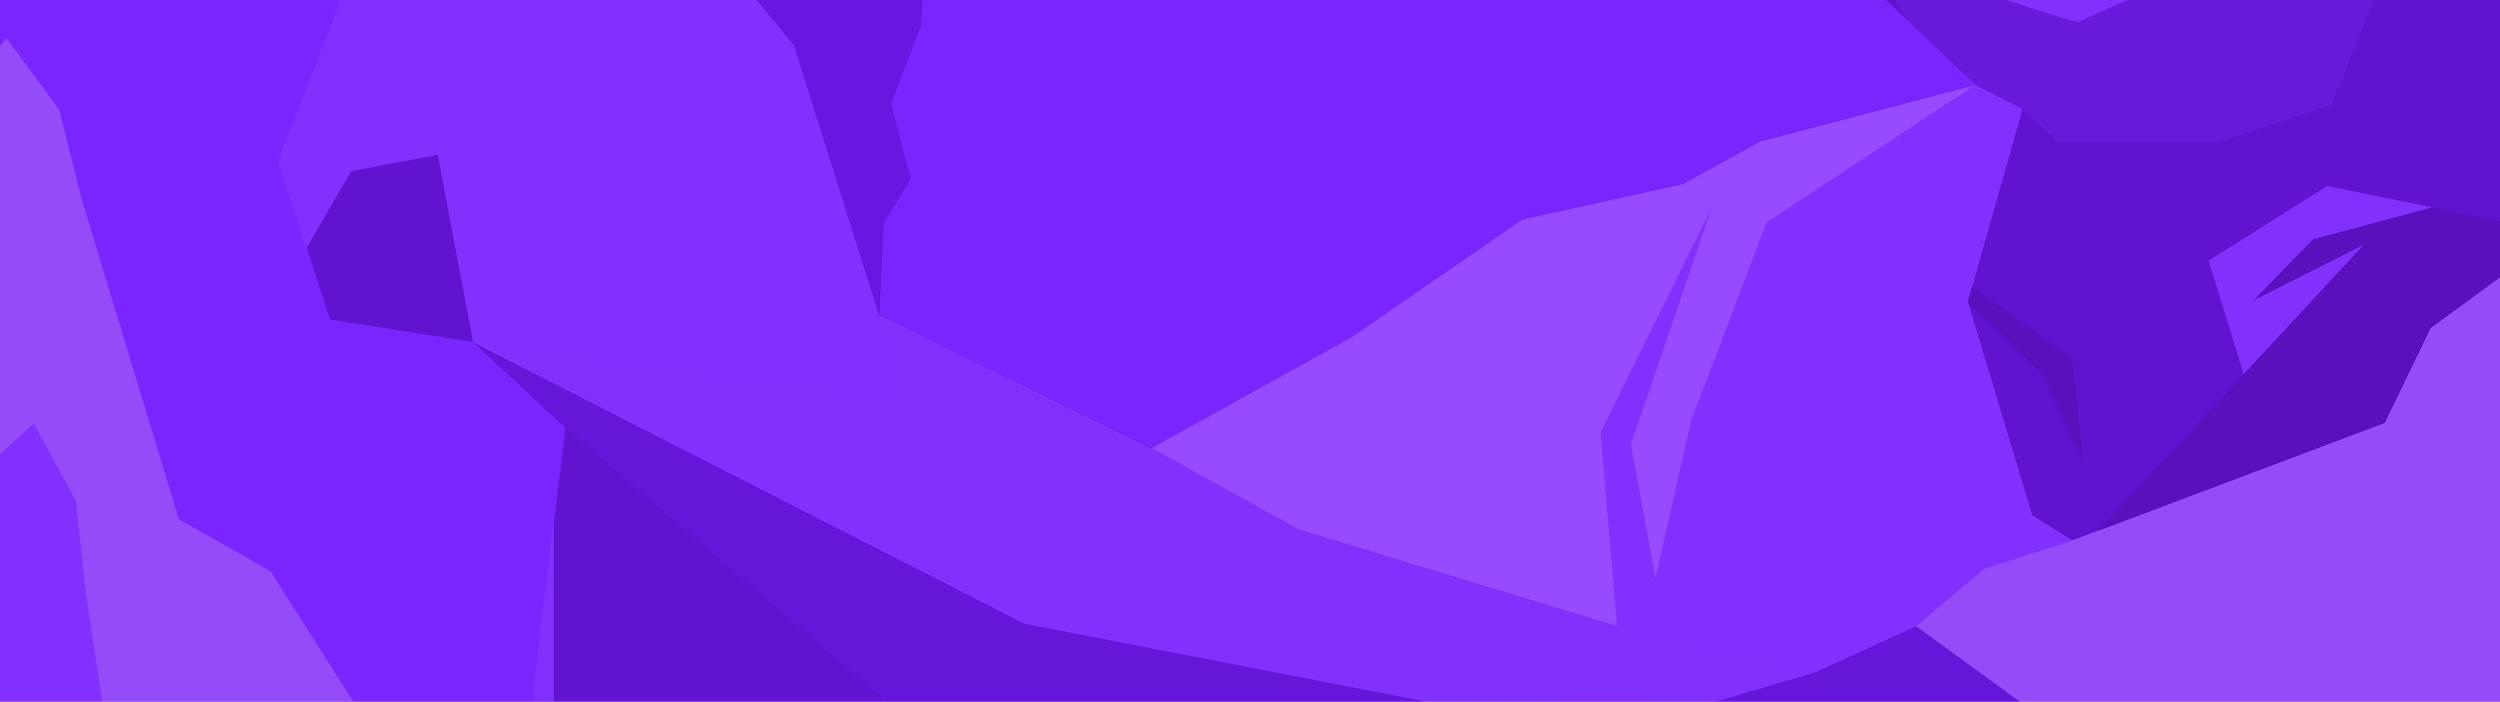 <svg width="171" height="48" viewBox="0 0 171 48" fill="none" xmlns="http://www.w3.org/2000/svg">
<g clip-path="url(#clip0_3714_8918)">
<path d="M0 0H171V48H0V0Z" fill="#7717FF"/>
<g opacity="0.26">
<rect width="171" height="48" fill="#844CF6"/>
<path d="M223.735 115.475L218.523 99.736L219.624 96.314L217.629 93.183L218.867 89.76L217.13 82.502L218.867 76.688L217.818 73.454L223.666 39.759L222.445 29.508L217.491 16.436L205.159 7.526L196.421 3.449L191.33 3.845L188.801 3.071L189.885 1.678L189.73 -0.318L191.055 -1.952L191.106 -6.406L195.303 -8.281L192.19 -14.972L194.048 -19.96L194.202 -24.277L202.544 -28.818L210.749 -36.352L194.873 -42.458L192.93 -48.203L187.339 -60.501L178.619 -68.172L169.159 -71.01L156.637 -73.023L147.108 -69.892L135.119 -66.246L122.46 -55.444L119.708 -48.22L119.226 -34.804L122.512 -12.564L126.949 -1.952L135.119 5.806L120.465 9.624L115.15 12.548L104.176 14.991L92.497 23.04L78.789 30.643C78.789 30.643 60.144 21.561 60.144 21.51C60.144 21.458 60.436 15.232 60.436 15.232L62.294 12.239L60.935 7.096L62.982 1.781L63.721 -11.36L58.819 -19.857C58.733 -19.943 58.664 -20.063 58.578 -20.149C58.51 -20.27 58.389 -20.459 58.32 -20.648C58.062 -20.906 57.701 -21.078 57.512 -21.405C57.323 -21.732 57.202 -21.973 57.013 -22.282C56.325 -23.349 55.379 -24.105 54.829 -25.292C54.639 -25.791 53.883 -25.98 53.831 -26.359C53.659 -27.855 55.018 -28.956 55.465 -30.418L54.45 -33.411L50.081 -31.467H43.975C43.975 -31.467 39.159 -22.334 39.159 -22.024C39.159 -21.715 35.135 -13.132 35.135 -13.132L27.635 -10.242L28.581 -3.792L23.318 1.076L19.052 11.017L22.578 21.854L32.417 23.402L38.678 29.215L36.596 46.656V69.911L39.572 92.719L52.541 100.166L66.542 92.719L89.04 87.352L97.829 78.7L98.569 81.091L106.171 109.558L111.693 116.111L121.669 141.292L132.247 159.628L143.427 158.578L153.111 158.424L169.572 155.293L196.989 151.715L213.983 140.312L220.914 141.653L232.507 128.444L223.77 115.475H223.735Z" fill="#1F0B47"/>
<path d="M66.491 92.701L68.434 89.725L59.783 77.513L64.1 50.973L81.283 62.721L97.331 71.837L106.619 74.778L112.157 78.889L127.964 78.408L156.104 73.575L146.954 54.413L131.061 42.838L124.163 45.985L110.592 42.838L88.834 36.233L78.755 30.66L92.463 23.057L104.142 15.008L115.116 12.582L120.431 9.658L135.085 5.823L138.319 7.474L134.587 20.649L138.99 35.252L141.742 36.972L163.122 28.923L166.252 22.438L175.128 15.954L183.538 14.32L188.32 11.705L188.011 5.823L188.802 3.088L191.313 3.862L196.404 3.466L205.159 7.543L217.492 16.453L222.445 29.525L223.667 39.759L217.819 73.454L218.868 76.688L217.131 82.501L218.868 89.743L217.629 93.183L219.607 96.313L218.524 99.736L223.735 115.474L232.473 128.443L220.88 141.653L205.968 147.845L196.955 151.715L169.537 155.293L153.077 158.423L143.376 158.578L132.213 159.61L121.256 141.068L111.641 116.111L106.137 109.54L97.778 78.7L88.989 87.335L66.491 92.701Z" fill="#EEE2FF"/>
<path d="M131.059 42.838L135.703 38.916L141.74 36.973L163.12 28.923L166.251 22.439L175.126 15.954L183.537 14.32L188.319 11.706L200.823 10.588L186.134 24.296L181.748 49.495L201.356 50.613L163.791 55.979L202.612 62.154L216.252 52.694L202.096 65.508L174.232 74.521L167.145 79.75L157.909 82.794L154.331 78.099L152.714 74.125L155.982 73.317L146.952 54.414L131.059 42.838Z" fill="#E5E5E5"/>
<path d="M0.441 2.611L4.05 7.502L5.595 13.653L12.23 35.513L18.497 39.061L24.387 48.341L25.468 56.841L27.764 61.783L28.063 74.334L15.343 58.781L-9.514 52.757L-11.912 72.25L-14.812 34.414L-23.51 72.749L-14.962 86.978L-26.823 72.015L-33.996 43.621L-38.751 36.208L-41.185 26.792L-36.266 23.529L-32.195 22.175L-31.602 25.489L-12.149 17.714L0.441 2.611Z" fill="#E5E5E5"/>
<path d="M2.32 28.965L5.205 34.314L5.869 40.622L9.362 63.198L15.067 67.592L19.593 77.609L19.467 86.176L21.045 91.393L19.574 103.861L9.17 86.672L-14.593 77.21L-19.709 96.172L-17.256 58.305L-31.263 95.034L-24.802 110.324L-34.44 93.841L-37.545 64.72L-41.209 56.712L-42.294 47.047L-36.965 44.509L-32.744 43.742L-32.623 47.106L-12.27 42.145L2.32 28.965Z" fill="#A379F7"/>
<path opacity="0.25" d="M194.873 -42.458L192.929 -48.203L187.339 -60.501L178.619 -68.172L169.159 -71.01L162.898 -72.008L165.271 -65.782L161.315 -70.632L153.558 -72.008L147.091 -69.892L135.085 -66.246L137.699 -64.388L148.948 -60.811L151.7 -57.009L146.557 -59.985L136.358 -62.445L126.227 -44.333L129.512 -39.035L144.27 -28.165L164.962 -27.201L146.11 -22.626L130.286 -23.177L124.593 -24.742L134.087 -19.049L144.184 -18.326L132.488 -17.139L125.59 -18.636L125.728 -11.859L127.362 -3.654L130.544 1.489L135.085 5.806L138.319 7.44L140.709 9.676H151.821L159.492 7.147L163.672 -3.207L161.504 -10.294L152.492 -17.741L178.12 -18.636L189.524 -22.145L192.207 -14.989L194.065 -19.977L194.219 -24.295L202.561 -28.835L210.766 -36.352L194.89 -42.458H194.873ZM147.934 -2.674L142.601 0.044L138.422 -2.381L133.984 -9.726L136.857 -10.552L148.26 -7.8L147.916 -2.691L147.934 -2.674Z" fill="#9D6FFF"/>
<path d="M115.717 28.544C115.717 28.785 120.826 15.214 120.826 15.214L135.085 5.823L138.318 7.457L134.586 20.65L138.989 35.253L141.741 36.973L135.704 38.916L131.06 42.838L124.163 45.986L110.609 42.838L109.474 29.576L117.076 14.234L111.555 30.385L113.24 39.57" fill="#A379F7"/>
<path d="M150.134 -9.192L136.426 -12.254L130.715 -10.998L137.355 0.044C137.355 0.044 142.205 1.644 142.24 1.489C142.274 1.334 150.513 -2.089 150.513 -2.089L150.134 -9.209V-9.192ZM147.933 -2.673L142.601 0.044L138.421 -2.381L133.983 -9.725L136.856 -10.551L148.26 -7.799L147.916 -2.691L147.933 -2.673Z" fill="#A47AF7"/>
<path d="M32.366 23.419L77.362 41.29L109.457 48.445L124.163 45.986L131.061 42.838L146.954 54.414L152.475 65.972L132.66 73.317L109.457 67.52L95.852 66.334L81.283 62.721L64.1 50.974L38.627 29.215L32.366 23.419Z" fill="#2E126B"/>
<path d="M32.366 23.419L52.851 24.795L60.127 21.527L78.755 30.66L88.834 36.233L110.592 42.838L124.163 45.986L93.65 54.964L105.828 49.598L70.069 42.666L32.366 23.419Z" fill="#A47AF7"/>
<path d="M32.365 23.419L29.94 10.588L24.023 11.706L20.944 17.003L19 11.035L23.5 -0.477H36.08L25.124 -1.592L28.529 -4.757L27.601 -10.225L35.1 -13.097L45.025 -8.178L54.313 3.088L60.126 21.527L61.347 27.134L32.365 23.419Z" fill="#A379F7"/>
<path d="M54.312 3.088L45.024 -8.178L35.1 -13.097L39.124 -21.99L40.397 -25.653L43.941 -31.433H50.047L58.733 -19.96L63.704 -11.343L62.964 1.798L60.917 7.113L62.276 12.256L60.418 15.249L60.126 21.527L54.312 3.088Z" fill="#391783"/>
<path d="M37.885 35.39V47.929L42.684 73.317L41.789 91.067L52.471 100.149L39.519 92.701L36.526 69.911V46.656L37.885 35.39Z" fill="#A379F7"/>
<path d="M175.127 15.954L159.183 12.72L151.064 17.829L153.472 25.586L143.479 36.319L163.122 28.923L166.252 22.438L175.127 15.954Z" fill="black"/>
<path d="M142.499 31.555L139.661 25.604L134.586 20.65L134.896 19.601L141.742 24.52L142.499 31.555Z" fill="black"/>
<path d="M153.472 25.586L161.676 16.745L154.142 20.546L158.219 16.367L166.354 14.182L159.182 12.72L151.063 17.829L153.472 25.586Z" fill="#A47AF7"/>
</g>
</g>
<defs>
<clipPath id="clip0_3714_8918">
<path d="M0 0H171V48H0V0Z" fill="white"/>
</clipPath>
</defs>
</svg>
